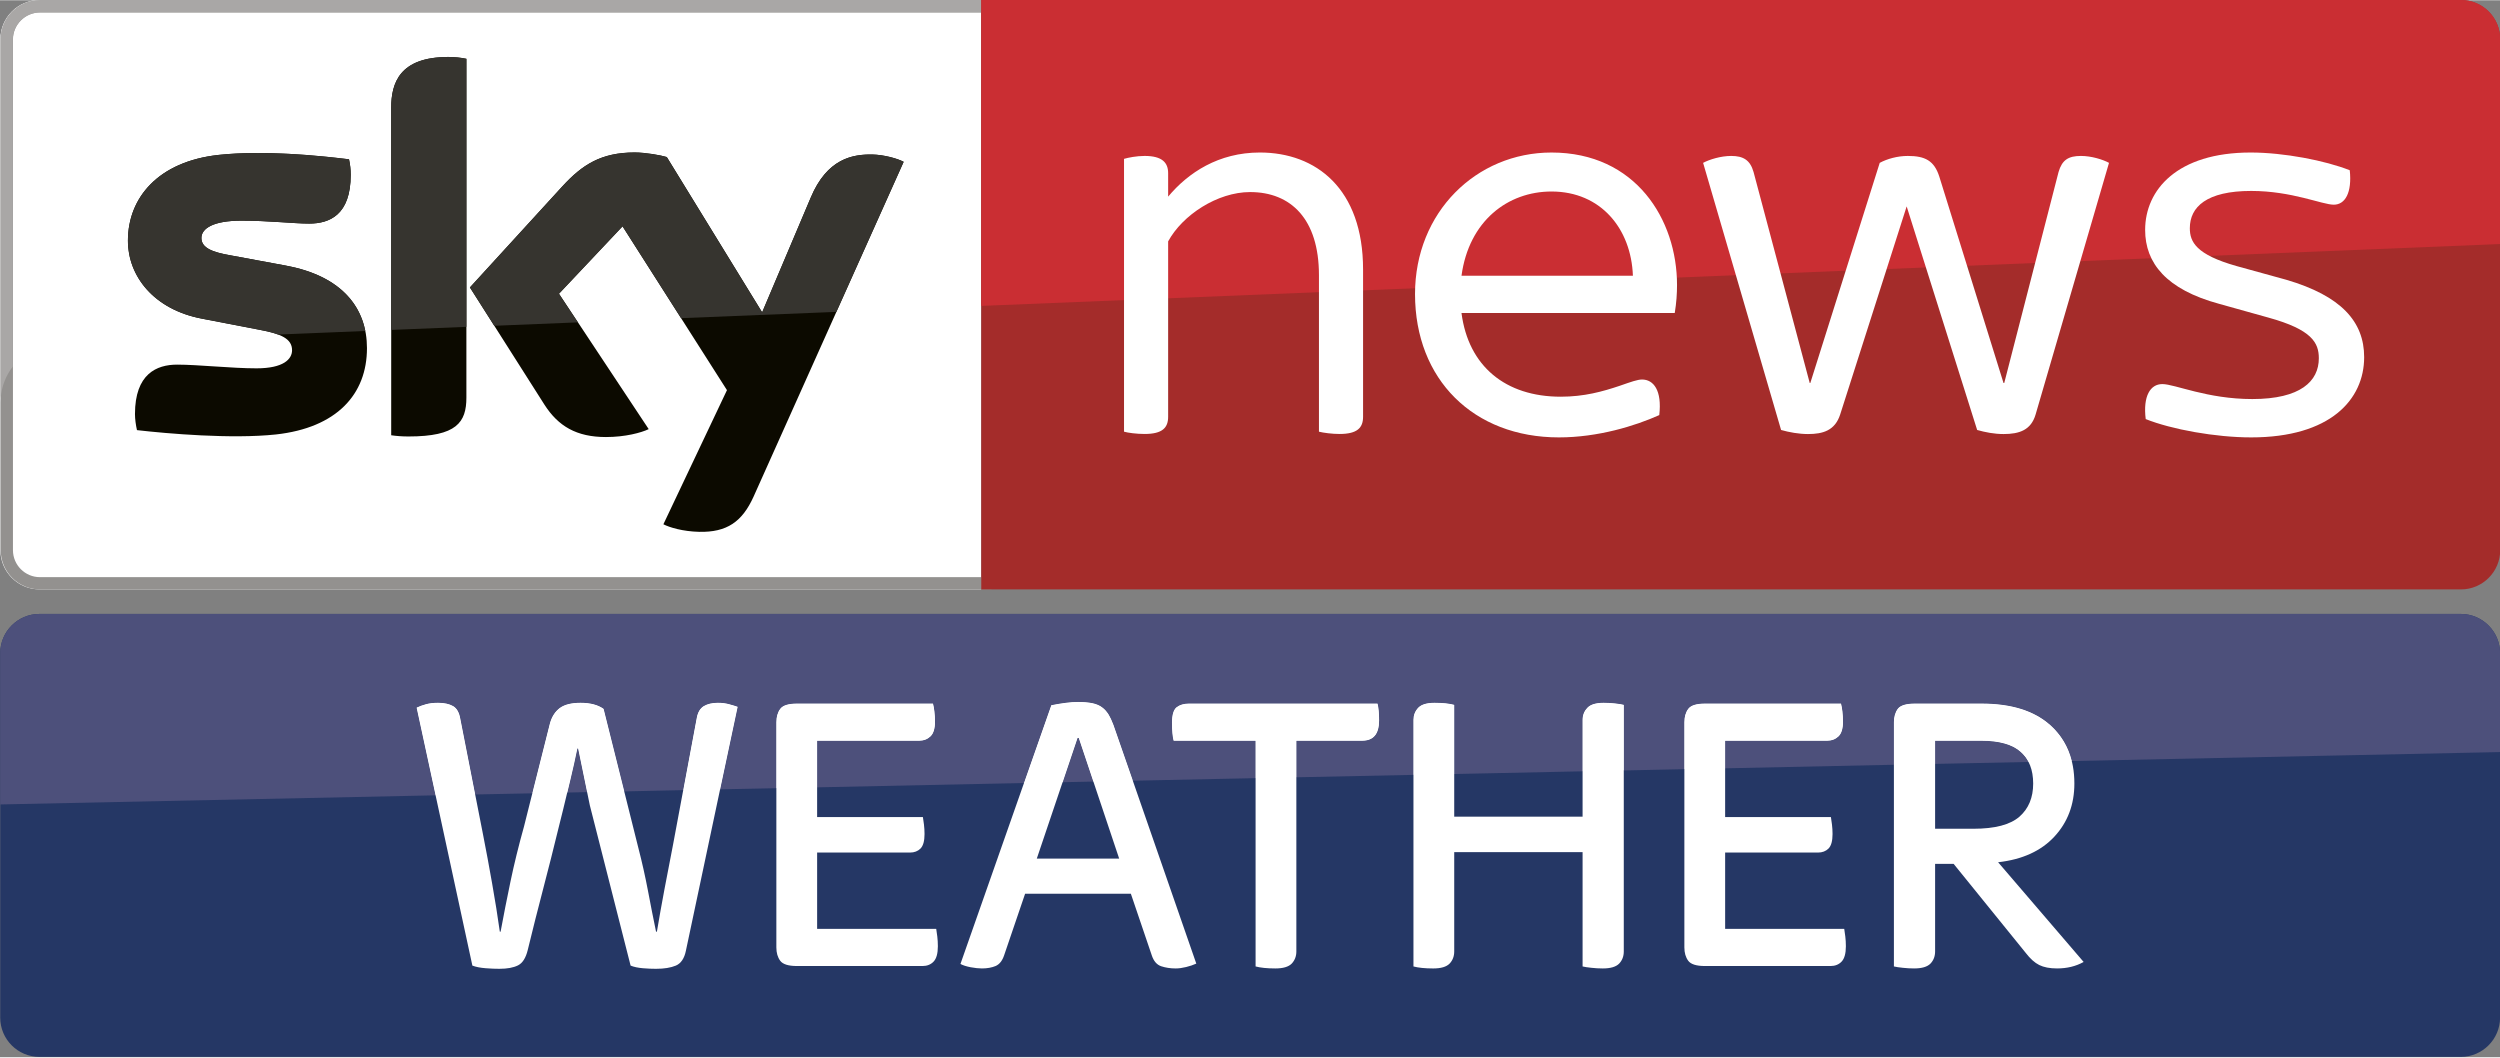 <svg height="205.67" viewBox="0 0 264.583 111.856" width="486.217" xmlns="http://www.w3.org/2000/svg" xmlns:xlink="http://www.w3.org/1999/xlink"><rect x="0" y="0" width="264.583" height="111.856" fill="#808080" stroke="none"/><clipPath id="a"><path d="m296.602 448.241h35.077v18.03h-35.077z"/></clipPath><clipPath id="b"><path d="m297.153 455.984c-.304 0-.551-.247-.551-.552v-5.112c0-.304.247-.551.551-.551h33.973c.303 0 .551.248.551.551v5.112c0 .304-.248.552-.551.552z"/></clipPath><clipPath id="c"><path d="m296.602 448.241h35.077v18.03h-35.077z"/></clipPath><clipPath id="d"><path d="m296.602 449.769h35.077v14.829h-35.077z"/></clipPath><clipPath id="e"><path d="m296.602 448.241h35.077v18.03h-35.077z"/></clipPath><g clip-path="url(#e)" transform="matrix(7.543 0 0 -7.543 -2237.248 3504.431)"><path d="m0 0c-.305 0-.551-.247-.551-.551v-7.168c0-.304.246-.551.551-.551h13.211v8.27z" fill="#fff" transform="translate(297.155 464.598)"/><path d="m0 0h13.352v.172h-13.352c-.209 0-.379.17-.379.379v7.165c0 .209.17.379.379.379h13.352v.172h-13.352c-.304 0-.551-.247-.551-.551v-7.165c0-.304.247-.551.551-.551" fill="#93918f" transform="translate(297.16 456.328)"/><path d="m310.51 464.421h-.144v.002h.144z" fill="#fff"/><path d="m0 0v5.091c0 .152.062.29.161.389-.098-.099-.159-.236-.159-.387v-5.035c-.001-.019-.002-.038-.002-.058m.286 5.362c.069.068.163.11.267.11h13.207v-.002h-13.209c-.103 0-.197-.041-.265-.108" fill="#fff" transform="translate(296.607 458.951)"/><path d="m0 0v5.035c0 .151.061.288.159.387.1.1.238.162.39.162h13.353v-.17h-.144-13.207c-.104 0-.198-.042-.267-.11-.07-.069-.114-.165-.114-.271v-4.587c-.097-.125-.158-.279-.17-.446" fill="#a9a7a6" transform="translate(296.609 459.009)"/><path d="m0 0h-20.761v-8.27h20.761c.303 0 .551.248.551.551v7.168c0 .303-.248.551-.551.551" fill="#a42c2a" transform="translate(331.128 464.598)"/><path d="m0 0h-20.761v-4.292l21.312.868v2.869c0 .311-.246.555-.551.555" fill="#ca2e33" transform="translate(331.128 464.598)"/><g fill="#fff"><path d="m0 0c-.04.322.064.491.233.491.177 0 .628-.21 1.263-.21.676 0 .933.25.933.572 0 .217-.096.402-.708.571l-.691.193c-.74.201-1.038.571-1.038 1.037 0 .563.45 1.086 1.48 1.086.466 0 1.046-.112 1.391-.249.033-.314-.064-.483-.225-.483s-.587.193-1.158.193c-.627 0-.861-.225-.861-.523 0-.193.089-.37.652-.53l.7-.193c.772-.226 1.094-.588 1.094-1.086 0-.596-.475-1.126-1.585-1.126-.499 0-1.118.112-1.48.257" transform="translate(326.705 458.718)"/><path d="m0 0-1.03-3.531c-.064-.217-.225-.274-.45-.274-.129 0-.257.025-.37.057l-.989 3.137-.933-2.92c-.073-.225-.242-.274-.451-.274-.128 0-.265.025-.378.057l-1.094 3.748c.089.048.25.097.394.097.169 0 .266-.057.314-.226l.788-2.96h.008l.974 3.089c.104.056.249.097.394.097.241 0 .37-.065.442-.29l.901-2.896h.01l.762 2.96c.049.169.137.226.314.226.145 0 .306-.049.394-.097" transform="translate(326.19 462.313)"/><path d="m0 0h2.405c-.024.66-.45 1.182-1.142 1.182-.611 0-1.158-.41-1.263-1.182m2.992-.523h-2.992c.097-.748.619-1.174 1.392-1.174.329 0 .587.072.828.153.161.056.249.088.314.088.161 0 .281-.153.241-.499-.338-.152-.861-.313-1.408-.313-1.198 0-2.019.812-2.019 2.011 0 1.15.861 1.986 1.915 1.986 1.182 0 1.761-.941 1.761-1.858 0-.12-.008-.249-.032-.394" transform="translate(317.105 460.729)"/></g></g><g clip-path="url(#d)" transform="matrix(7.543 0 0 -7.543 -2237.248 3504.431)"><path d="m0 0v-2.067c0-.153-.08-.241-.33-.241-.104 0-.225.016-.289.032v2.196c0 .788-.394 1.166-.966 1.166-.458 0-.949-.322-1.15-.692v-2.461c0-.153-.08-.241-.33-.241-.112 0-.233.016-.289.032v3.828c.056.017.177.041.289.041.25 0 .33-.097.33-.242v-.329c.282.337.708.619 1.287.619.788 0 1.448-.507 1.448-1.641" fill="#fff" transform="translate(315.724 460.817)"/><path d="m0 0h-33.973c-.304 0-.551-.247-.551-.551v-5.112c0-.305.247-.552.551-.552h33.973c.303 0 .551.248.551.552v5.112c0 .303-.248.551-.551.551" fill="#253765" transform="translate(331.126 455.984)"/></g><g clip-path="url(#c)" fill="#fff" transform="matrix(7.543 0 0 -7.543 -2237.248 3504.431)"><path d="m0 0c.053-.204.098-.406.136-.606s.075-.391.113-.572h.012c.03.181.066.381.107.6.042.219.081.425.119.618l.334 1.79c.015.075.049.128.099.158.051.03.117.046.196.046.056 0 .109-.007.159-.02.049-.014.088-.026.118-.037l-.725-3.422c-.022-.109-.07-.179-.141-.209-.072-.03-.164-.045-.278-.045-.053 0-.114.002-.184.008s-.127.018-.173.037l-.572 2.249-.164.798h-.011c-.031-.147-.064-.295-.1-.444-.035-.149-.068-.286-.099-.411l-.062-.249c-.072-.295-.144-.583-.218-.864s-.146-.569-.218-.864c-.027-.109-.072-.18-.136-.212s-.151-.048-.261-.048c-.053 0-.117.002-.192.008-.076.006-.138.018-.187.037l-.782 3.62c.038.018.081.034.13.048.049.013.106.02.17.02.087 0 .157-.016.21-.046s.087-.089.102-.175l.317-1.615c.045-.23.089-.463.13-.699.042-.236.078-.462.108-.677h.011c.042.226.088.462.139.705.051.244.114.501.19.773l.362 1.445c.027.094.073.166.139.215s.164.074.292.074c.136 0 .243-.029.323-.085z" transform="translate(305.555 452.704)"/><path d="m0 0c-.121 0-.199.025-.235.074s-.054.111-.054.187v3.16c0 .076.018.138.054.187s.114.074.235.074h1.909c.008-.026.014-.063.02-.11.005-.048.008-.096.008-.145 0-.098-.021-.167-.065-.207-.043-.039-.095-.059-.156-.059h-1.433v-1.071h1.484c.004-.026.009-.061.015-.105.005-.043.008-.087.008-.133 0-.098-.019-.166-.057-.204-.037-.037-.086-.056-.147-.056h-1.303v-1.071h1.671c.004-.03.009-.066.015-.107.005-.042.008-.087.008-.136 0-.102-.02-.174-.06-.216-.039-.041-.091-.062-.155-.062z" transform="translate(307.781 451.044)"/><path d="m0 0h1.156l-.567 1.694h-.017zm2.238-1.473c-.042-.019-.089-.035-.142-.048s-.102-.02-.147-.02c-.076 0-.144.011-.204.031-.061.021-.104.071-.131.151l-.294.866h-1.484l-.295-.866c-.026-.076-.066-.125-.119-.148-.053-.022-.117-.034-.192-.034-.046 0-.099.006-.159.017-.06.012-.108.027-.142.046l1.275 3.631c.151.03.276.045.374.045.079 0 .146-.006.201-.017s.1-.03.136-.057c.036-.026.066-.059.09-.099.025-.04.049-.09.071-.15z" transform="translate(311.146 452.551)"/><path d="m0 0h-1.15c-.015.057-.023.142-.023.255 0 .109.022.181.065.215.044.034.101.051.173.051h2.646c.015-.057.022-.136.022-.238 0-.189-.079-.283-.238-.283h-.923v-2.957c0-.068-.022-.124-.065-.17-.044-.045-.12-.068-.23-.068-.117 0-.209.01-.277.028z" transform="translate(314.216 454.205)"/><path d="m0 0c0-.068-.022-.125-.065-.17-.044-.045-.12-.068-.23-.068-.053 0-.105.003-.158.009-.053.005-.095.012-.125.019v1.604h-1.801v-1.394c0-.068-.022-.125-.065-.17-.044-.045-.12-.068-.23-.068-.117 0-.209.01-.277.028v3.462c0 .064.021.119.065.167.043.047.12.07.229.07.117 0 .21-.009.278-.028v-1.569h1.801v1.36c0 .064.022.119.065.167.044.047.12.07.23.07.053 0 .105-.002.158-.008.053-.006.095-.012.125-.02z" transform="translate(319.382 451.248)"/><path d="m0 0c-.121 0-.199.025-.235.074s-.054.111-.054.187v3.16c0 .076.018.138.054.187s.114.074.235.074h1.909c.008-.026.014-.063.02-.11.005-.048.008-.096.008-.145 0-.098-.021-.167-.065-.207-.043-.039-.095-.059-.156-.059h-1.433v-1.071h1.484c.004-.026.009-.061.015-.105.005-.043.008-.087.008-.133 0-.098-.019-.166-.057-.204-.037-.037-.087-.056-.147-.056h-1.303v-1.071h1.671c.004-.03.009-.066.015-.107.005-.042.008-.087.008-.136 0-.102-.02-.174-.06-.216-.039-.041-.091-.062-.155-.062z" transform="translate(320.521 451.044)"/><path d="m0 0c.302 0 .517.057.646.17.128.113.192.268.192.464 0 .193-.058.341-.175.445s-.3.156-.55.156h-.651v-1.235zm.113 1.756c.42 0 .741-.101.966-.303s.337-.475.337-.819c0-.294-.093-.542-.28-.744s-.451-.322-.79-.36l1.2-1.399c-.109-.061-.234-.091-.373-.091-.102 0-.185.016-.25.048-.064.032-.126.088-.187.167l-1.014 1.252h-.26v-1.229c0-.068-.022-.125-.065-.17-.044-.045-.12-.068-.23-.068-.053 0-.105.003-.158.009-.053.005-.095.012-.125.019v3.427c0 .076.018.138.054.187s.116.074.241.074z" transform="translate(324.288 452.97)"/></g><g clip-path="url(#b)" transform="matrix(7.543 0 0 -7.543 -2237.248 3504.431)"><path d="m0 0v2.121c0 .305.247.552.551.552h33.973c.303 0 .551-.248.551-.552v-1.386l-6.01-.126c-.049.2-.149.367-.3.503-.225.202-.547.303-.966.303h-.935c-.124 0-.205-.025-.24-.074-.036-.049-.054-.111-.054-.187v-.597l-2.368-.05v.387h1.433c.06 0 .112.02.156.059.043.04.065.109.065.207 0 .049-.003.097-.008.144-.006.048-.013.084-.02.111h-1.909c-.121 0-.199-.025-.235-.074s-.054-.111-.054-.187v-.659l-.85-.018v.921c-.03.007-.072.014-.124.02-.053.005-.106.008-.159.008-.11 0-.186-.023-.229-.071-.044-.047-.066-.103-.066-.167v-.723l-1.801-.038v.971c-.068.019-.16.028-.277.028-.11 0-.187-.023-.23-.071-.043-.047-.065-.103-.065-.167v-.773l-1.643-.034v.513h.924c.158 0 .237.094.237.283 0 .102-.007.181-.022.238h-2.646c-.071 0-.129-.017-.172-.051-.044-.034-.065-.106-.065-.215 0-.114.007-.199.022-.255h1.15v-.525l-1.723-.036-.271.782c-.022.06-.046.11-.071.15-.024.039-.054.072-.09.099-.036.026-.081.045-.136.057-.055.011-.122.017-.201.017-.099 0-.223-.016-.374-.046l-.383-1.091-2.903-.061v.654h1.434c.06 0 .112.02.155.059.044.04.066.109.066.207 0 .049-.003.097-.009.144-.006.048-.012.084-.02.111h-1.909c-.121 0-.199-.025-.235-.074s-.054-.111-.054-.187v-.926l-.789-.016.246 1.158c-.031.011-.07.023-.119.036-.05.014-.102.02-.159.02-.079 0-.144-.015-.195-.045s-.085-.083-.1-.159l-.19-1.021-.829-.018-.289 1.158c-.079.057-.187.085-.323.085-.128 0-.226-.024-.292-.073-.066-.05-.112-.121-.138-.216l-.247-.981-.802-.016-.209 1.065c-.015.087-.049.146-.102.176s-.123.045-.21.045c-.064 0-.12-.006-.169-.02-.05-.013-.093-.029-.131-.048l.266-1.23zm7.957.167c.013.056.027.114.042.174.035.15.068.298.099.445h.011l.126-.613zm6.949.145.21.621h.017l.205-.612z" fill="#4d507b" transform="translate(296.602 453.311)"/><g fill="#fff"><path d="m0 0-.266 1.23c.038.019.082.035.131.048.049.014.105.02.17.02.086 0 .156-.015.209-.045s.087-.089.102-.176l.209-1.065zm1.357.028.247.981c.026.095.072.166.138.216.066.049.164.073.292.073.136 0 .244-.028.323-.085l.29-1.158-.521-.01-.126.613h-.011c-.03-.147-.063-.295-.099-.444-.015-.061-.029-.119-.042-.175zm2.118.045.191 1.021c.015.076.048.129.099.159s.116.045.195.045c.057 0 .11-.006.159-.02.049-.013.088-.025.119-.036l-.246-1.158z" transform="translate(302.711 453.439)"/><path d="m0 0v.926c0 .076.018.138.054.187s.114.074.235.074h1.909c.007-.027.014-.064.02-.111.005-.047.008-.095.008-.144 0-.098-.022-.167-.065-.207s-.095-.059-.156-.059h-1.433v-.654z" transform="translate(307.492 453.539)"/><path d="m0 0 .383 1.091c.151.03.276.046.374.046.079 0 .146-.006.201-.017.055-.012.1-.031.136-.057.036-.027.066-.06.091-.099.024-.04.048-.09.07-.15l.272-.782-.554-.012-.205.612h-.017l-.209-.621z" transform="translate(310.967 453.612)"/><path d="m0 0v.525h-1.15c-.015.056-.023.141-.023.255 0 .109.022.181.065.215.044.034.101.051.173.051h2.646c.015-.057.022-.136.022-.238 0-.189-.079-.283-.238-.283h-.923v-.513z" transform="translate(314.216 453.68)"/><path d="m0 0v.773c0 .064.022.12.065.167.044.047.12.071.23.071.117 0 .209-.01.277-.029v-.97zm2.373.05v.723c0 .064.022.12.066.167.043.047.119.071.229.071.053 0 .106-.003.159-.009.052-.005.094-.012.124-.02v-.92z" transform="translate(316.431 453.726)"/></g><path d="m0 0v.325h.651c.25 0 .433-.052.55-.156.045-.04.082-.088.11-.142z" fill="#4d507b" transform="translate(323.749 453.88)"/><path d="m0 0v.659c0 .076.018.138.054.187s.114.074.235.074h1.909c.007-.027.014-.064.02-.111.005-.047.008-.095.008-.144 0-.098-.022-.167-.065-.207s-.095-.059-.156-.059h-1.433v-.387z" fill="#fff" transform="translate(320.232 453.806)"/><path d="m0 0v.598c0 .075.018.137.054.186s.116.074.241.074h.934c.419 0 .741-.101.966-.303.151-.136.251-.303.301-.503l-.607-.012c-.028.054-.065.101-.11.141-.117.104-.301.156-.55.156h-.651v-.325z" fill="#fff" transform="translate(323.172 453.868)"/></g><g clip-path="url(#a)" transform="matrix(7.543 0 0 -7.543 -2237.248 3504.431)"><path d="m0 0c0-.646-.422-1.117-1.279-1.211-.622-.066-1.521.012-1.948.061-.016.07-.028.157-.028.225 0 .565.305.694.591.694.297 0 .765-.052 1.114-.052.382 0 .499.131.499.254 0 .162-.155.23-.452.286l-.813.157c-.677.129-1.038.598-1.038 1.095 0 .604.428 1.109 1.268 1.202.636.069 1.41-.008 1.834-.061.016-.073.024-.141.024-.217 0-.563-.297-.685-.583-.685-.22 0-.561.041-.951.041-.397 0-.561-.11-.561-.243 0-.141.157-.199.405-.243l.777-.144c.799-.147 1.141-.601 1.141-1.159m1.395-.693c0-.347-.136-.546-.812-.546-.089 0-.168.006-.243.017v4.595c0 .348.119.712.802.712.086 0 .173-.008.253-.025v-4.753m2.764-1.778c.088-.045.271-.1.5-.106.392-.009.606.142.765.493l2.106 4.699c-.087.047-.279.099-.437.102-.27.005-.634-.05-.866-.604l-.682-1.61-1.338 2.179c-.086.026-.297.064-.452.064-.471 0-.735-.174-1.009-.471l-1.301-1.423 1.046-1.646c.193-.3.448-.453.862-.453.271 0 .496.061.6.111l-1.259 1.9.892.946 1.465-2.299z" fill="#0c0a00" transform="translate(301.748 459.713)"/><path d="m0 0c-.067.025-.149.046-.249.065.1-.019.184-.04.251-.065zm-.251.065v.001s0 0 0-.001m-.002.001h-.001l-.814.157c-.677.129-1.038.598-1.038 1.094 0-.496.361-.965 1.038-1.094l.814-.157h.001m.369.9h-.001zm-.004.001h-.001zm.884 1.492c-.001 0-.002.001-.003.001.001 0 .002-.001.003-.001m-.003.001c-.002 0-.003 0-.004 0zm-.011.001c-.003 0-.005.001-.007.001.002 0 .004-.001.007-.001m-.008.001c-.004.001-.008.001-.011.001.003 0 .007 0 .011-.001m-1.811.058c.003.001.007.001.01.001-.003 0-.007 0-.01-.001m.016.002c.174.018.358.025.542.025-.184 0-.368-.007-.542-.025" fill="#fff" transform="translate(300.5 459.904)"/><g fill="#36342f"><path d="m0 0c-.067.025-.151.046-.251.065-.001 0-.001 0-.002 0v.001c-.001 0-.001 0-.002 0h-.001l-.813.157c-.677.129-1.039.598-1.039 1.094 0 .604.428 1.11 1.269 1.203.003.001.007.001.01.001.002 0 .004.001.006.001.174.018.358.025.542.025h.001c.467 0 .935-.047 1.241-.084.004 0 .007-.001.011-.001h.001c.002 0 .004-.001.007-.001.002 0 .005-.001.007-.001h.004c.001 0 .002-.001.003-.001.016-.073.024-.142.024-.217 0-.564-.297-.685-.583-.685-.22 0-.561.041-.951.041-.396 0-.561-.11-.561-.243 0-.141.157-.2.405-.243l.778-.144c.001 0 .002-.001.003-.001h.001c.001 0 .002 0 .003-.001h.001c.674-.126 1.02-.473 1.108-.916z" transform="translate(300.502 459.904)"/><path d="m0 0-.342.538 1.301 1.422c.274.297.538.471 1.01.471.154 0 .365-.038.451-.064l1.338-2.179.682 1.61c.224.534.57.605.837.605h.03c.158-.004.35-.056.437-.103l-.944-2.105-2.179-.088-.821 1.288-.893-.946.266-.401z" transform="translate(303.534 460.027)"/><path d="m0 0v3.117c0 .349.119.713.802.713.086 0 .172-.009.253-.026v-3.761z" transform="translate(302.088 459.969)"/></g></g></svg>